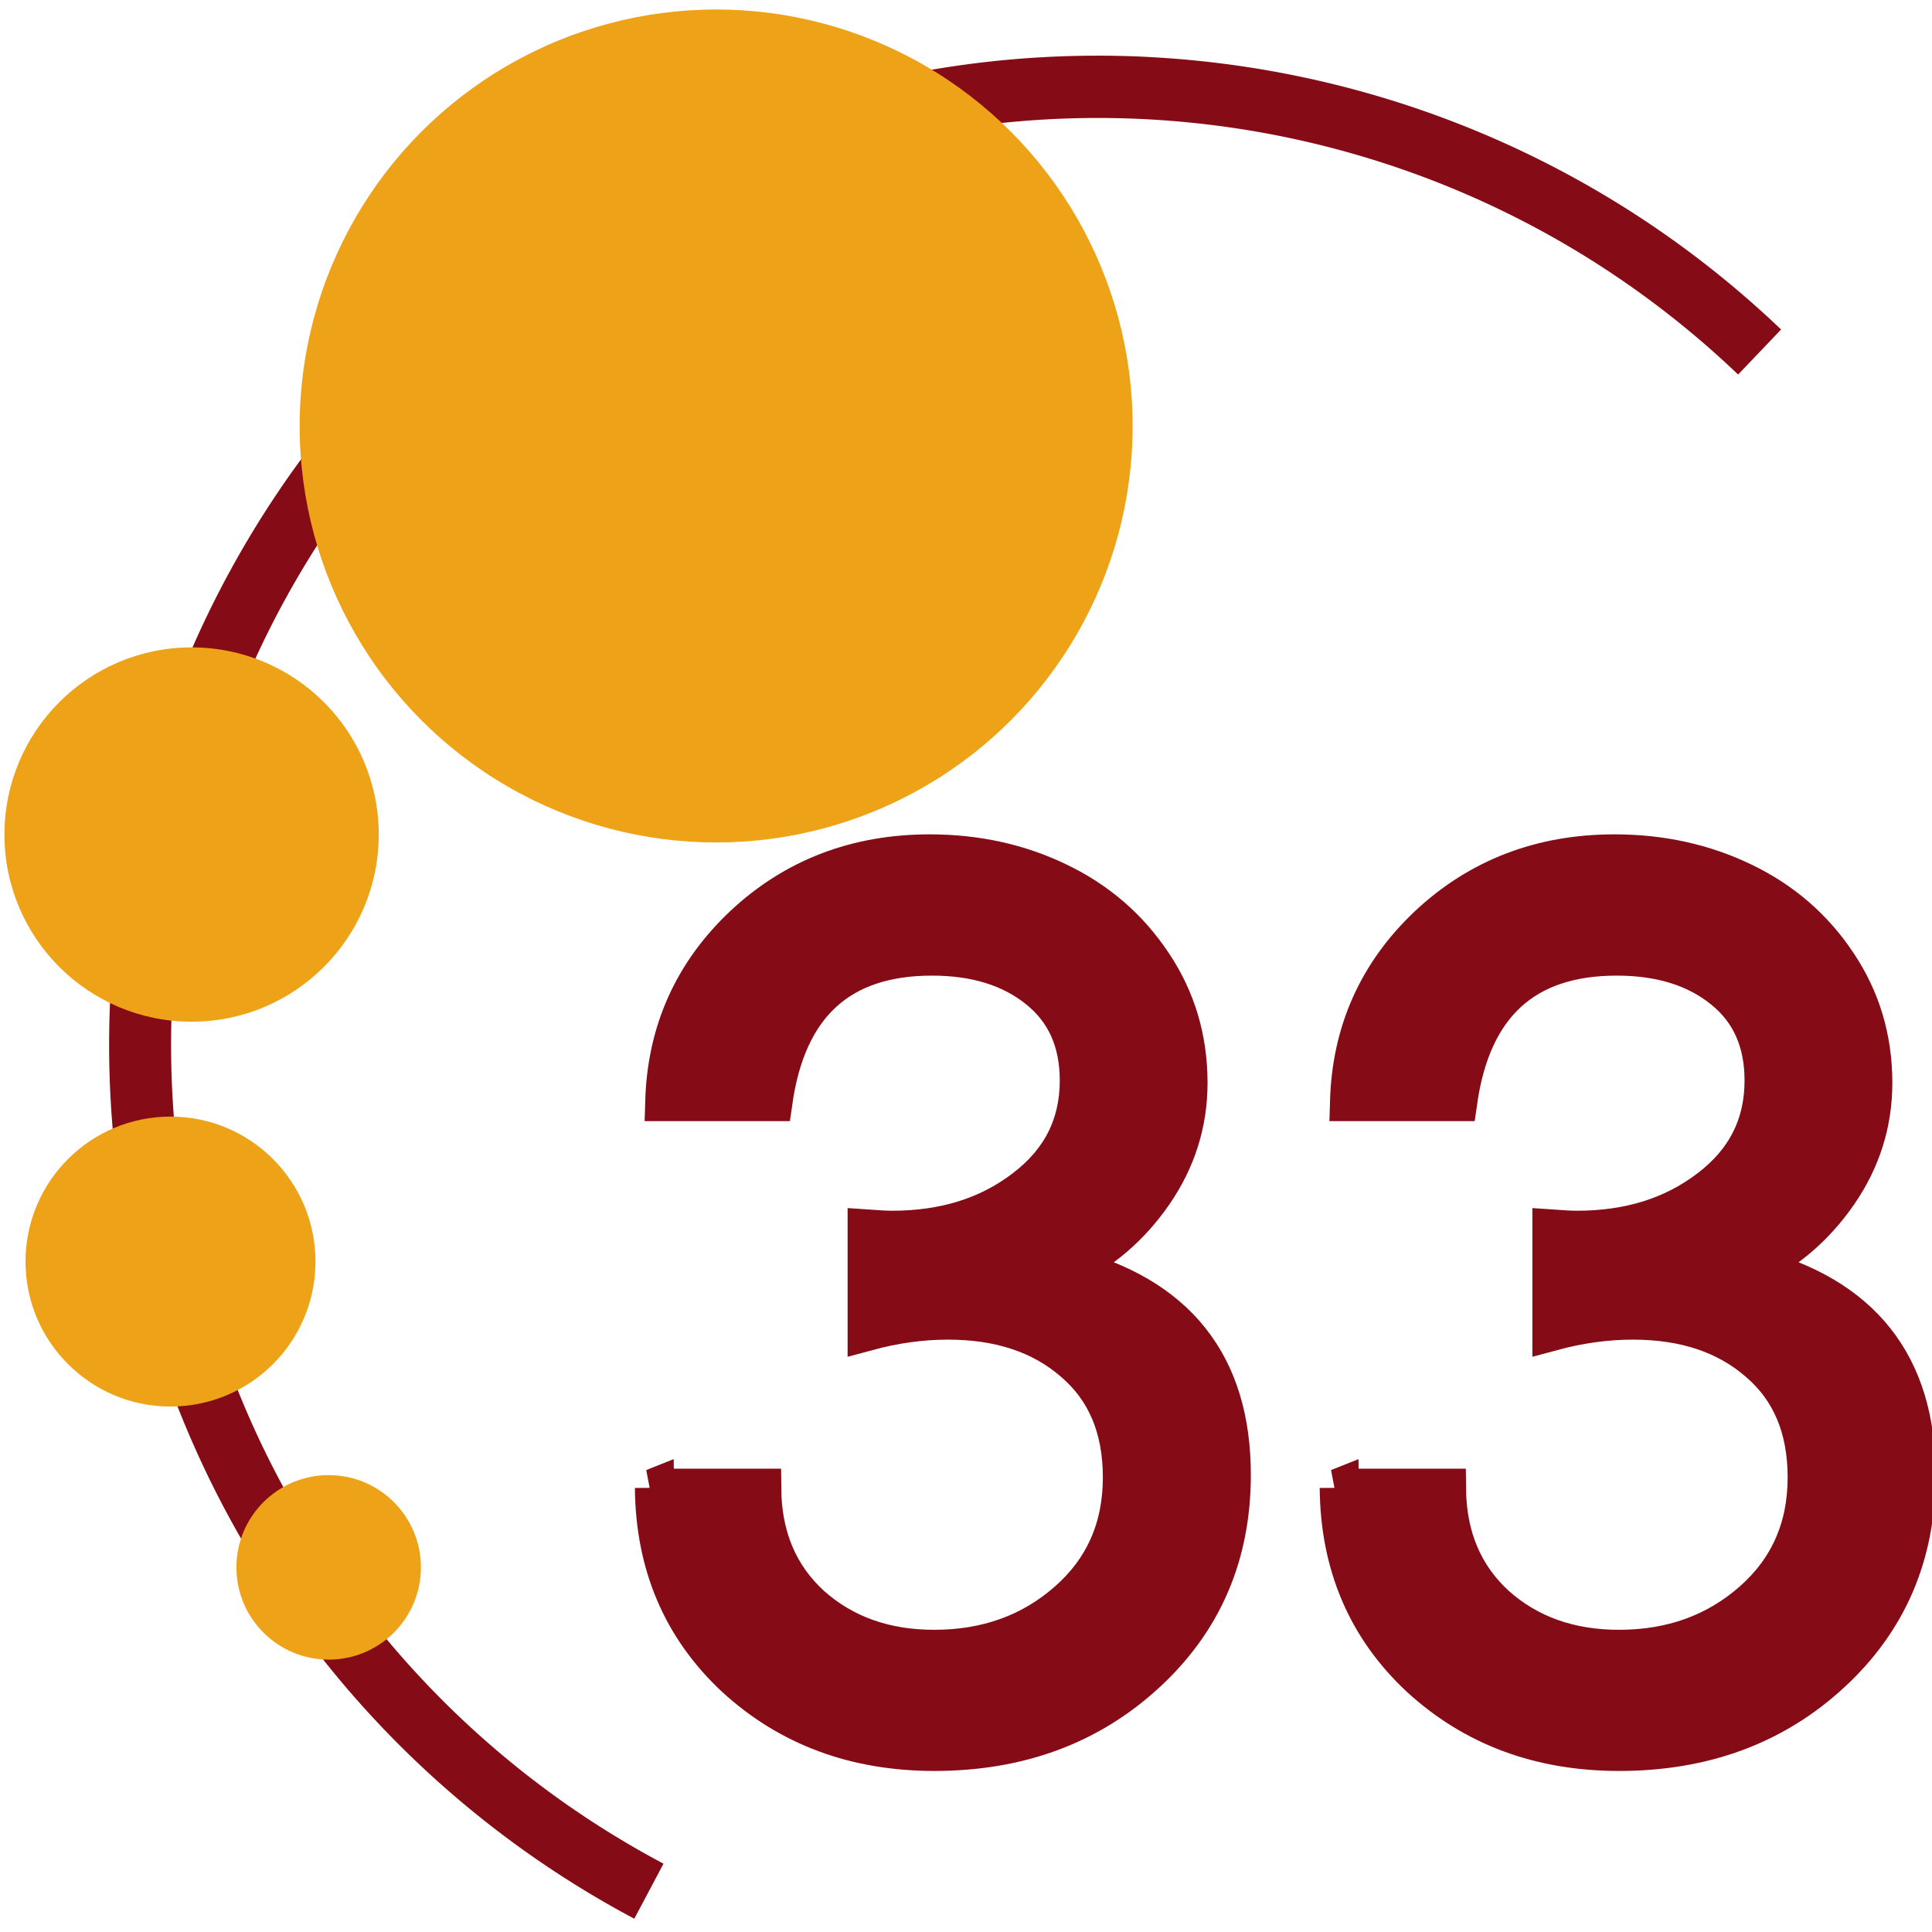 <?xml version="1.0" encoding="UTF-8"?>
<svg xmlns="http://www.w3.org/2000/svg" xmlns:v="https://vecta.io/nano" width="64" height="64" viewBox="0 0 33.867 33.867">
  <g transform="matrix(.489 0 0 .489 99.821 -26.216)">
    <path d="M-162.918 55.656c-4.988-.262-10.063.527-14.887 2.434a35.47 35.47 0 0 0-3.59 64.303l1.047-1.973c-11.453-6.078-18.322-18.257-17.6-31.203a33.22 33.22 0 0 1 20.963-29.049c12.06-4.766 25.782-2.085 35.16 6.87l1.54-1.615c-6.253-5.97-14.322-9.328-22.635-9.766z" fill="#850c16" paint-order="normal"></path>
    <g fill="#eea218">
      <circle r="14.93" cy="68.882" cx="-178.461" paint-order="normal"></circle>
      <circle cx="-197.265" cy="83.528" r="6.709" paint-order="normal"></circle>
      <circle r="5.197" cy="98.836" cx="-198.021" paint-order="normal"></circle>
      <circle cx="-192.351" cy="109.798" r="3.307" paint-order="normal"></circle>
    </g>
    <path d="M-180.708 106.96h3.88q.02 2.608 1.767 4.203 1.767 1.573 4.418 1.573 2.823 0 4.785-1.724 1.96-1.724 1.96-4.44 0-2.65-1.746-4.138-1.724-1.5-4.504-1.5-1.422 0-2.9.4V97.67q.603.043.905.043 2.802 0 4.74-1.487 1.96-1.487 1.96-3.88 0-2.1-1.466-3.276-1.466-1.185-3.815-1.185-4.957 0-5.7 5.216h-3.88q.108-3.75 2.823-6.315 2.737-2.565 6.68-2.565 2.5 0 4.6 1.013 2.112 1.013 3.384 2.93 1.272 1.897 1.272 4.267 0 2.155-1.25 3.966-1.25 1.8-3.103 2.65 5.905 1.5 5.905 7.435 0 4.3-3.06 7.112-3.04 2.802-7.586 2.802-4.246 0-7.134-2.65-2.866-2.672-2.9-6.8zm24.548 0h3.88q.022 2.608 1.767 4.203 1.767 1.573 4.418 1.573 2.823 0 4.785-1.724 1.96-1.724 1.96-4.44 0-2.65-1.746-4.138-1.724-1.5-4.504-1.5-1.422 0-2.9.4V97.67q.603.043.905.043 2.802 0 4.74-1.487 1.96-1.487 1.96-3.88 0-2.1-1.466-3.276-1.466-1.185-3.815-1.185-4.957 0-5.7 5.216h-3.88q.108-3.75 2.823-6.315 2.737-2.565 6.68-2.565 2.5 0 4.6 1.013 2.112 1.013 3.384 2.93 1.272 1.897 1.272 4.267 0 2.155-1.25 3.966-1.25 1.8-3.103 2.65 5.905 1.5 5.905 7.435 0 4.3-3.06 7.112-3.04 2.802-7.586 2.802-4.246 0-7.134-2.65-2.866-2.672-2.9-6.8z" fill="#850b16" stroke="#850c16" stroke-width="1.4"></path>
  </g>
</svg>
